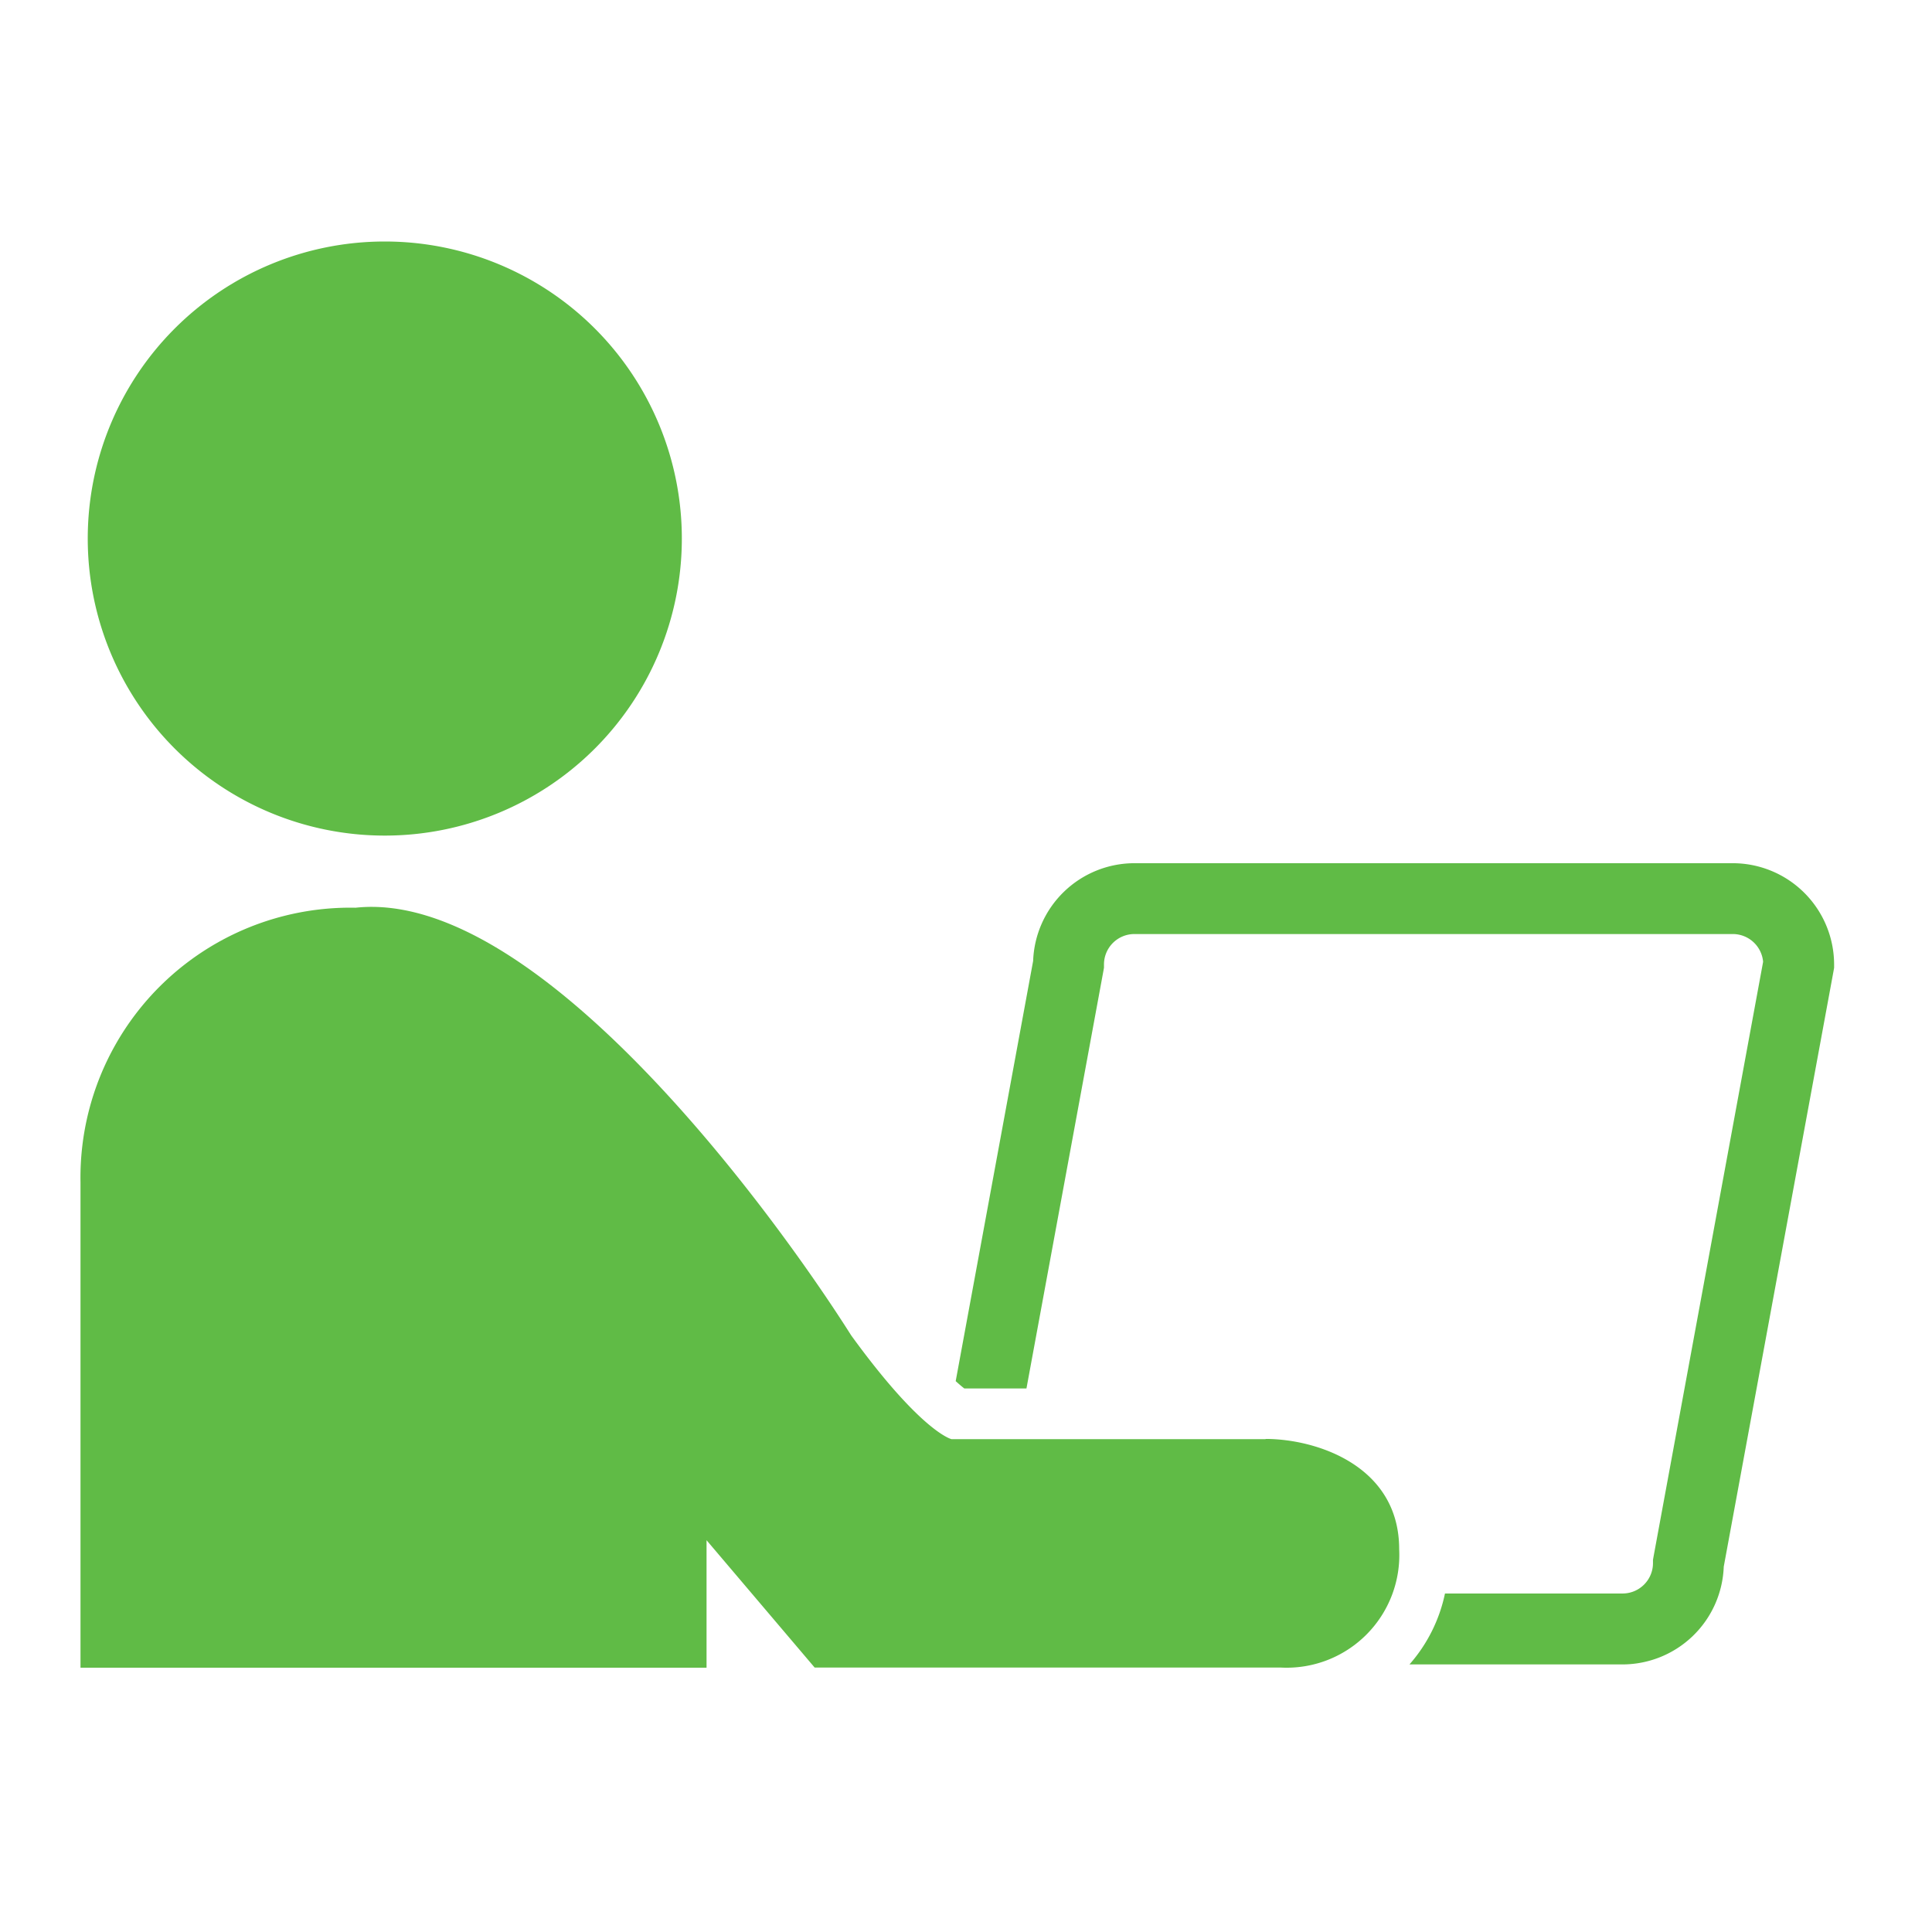 <svg xmlns="http://www.w3.org/2000/svg" xmlns:xlink="http://www.w3.org/1999/xlink" width="24" height="24" viewBox="0 0 24 24">
  <defs>
    <clipPath id="clip-path">
      <rect id="Rectangle_462" data-name="Rectangle 462" width="21.785" height="17.718" fill="#60bb46"/>
    </clipPath>
    <clipPath id="clip-school-solutions">
      <rect width="24" height="24"/>
    </clipPath>
  </defs>
  <g id="school-solutions" clip-path="url(#clip-school-solutions)">
    <g id="Group_3963" data-name="Group 3963" transform="translate(1 3)">
      <g id="Group_3962" data-name="Group 3962" clip-path="url(#clip-path)">
        <path id="Path_3820" data-name="Path 3820" d="M7.2,7.38a3.69,3.69,0,1,0-3.69-3.69A3.69,3.69,0,0,0,7.2,7.38" transform="translate(-3.42)" fill="#60bb46"/>
        <path id="Path_3821" data-name="Path 3821" d="M14.721,321.825h-3.9s-.37-.081-1.247-1.289c-.911-1.441-3.876-5.557-6.156-5.313A3.353,3.353,0,0,0,0,318.633v6.031H7.777V323.08l1.343,1.582,5.79,0a1.4,1.4,0,0,0,1.471-1.471c0-1.037-1.03-1.369-1.659-1.369" transform="translate(0 -306.947)" fill="#60bb46"/>
        <path id="Path_3822" data-name="Path 3822" d="M424.318,294.544h-7.434a1.26,1.26,0,0,0-1.258,1.214l-.962,5.22c.044.04.08.07.107.091h.772l.956-5.187.007-.04v-.04a.378.378,0,0,1,.378-.378h7.434a.378.378,0,0,1,.376.345l-1.361,7.389-.007.04v.04a.378.378,0,0,1-.378.378h-2.206a1.93,1.93,0,0,1-.441.881h2.646a1.26,1.26,0,0,0,1.258-1.214l1.364-7.4.007-.04v-.04a1.26,1.26,0,0,0-1.259-1.259" transform="translate(-403.792 -286.821)" fill="#60bb46"/>
      </g>
    </g>
  </g>
</svg>
